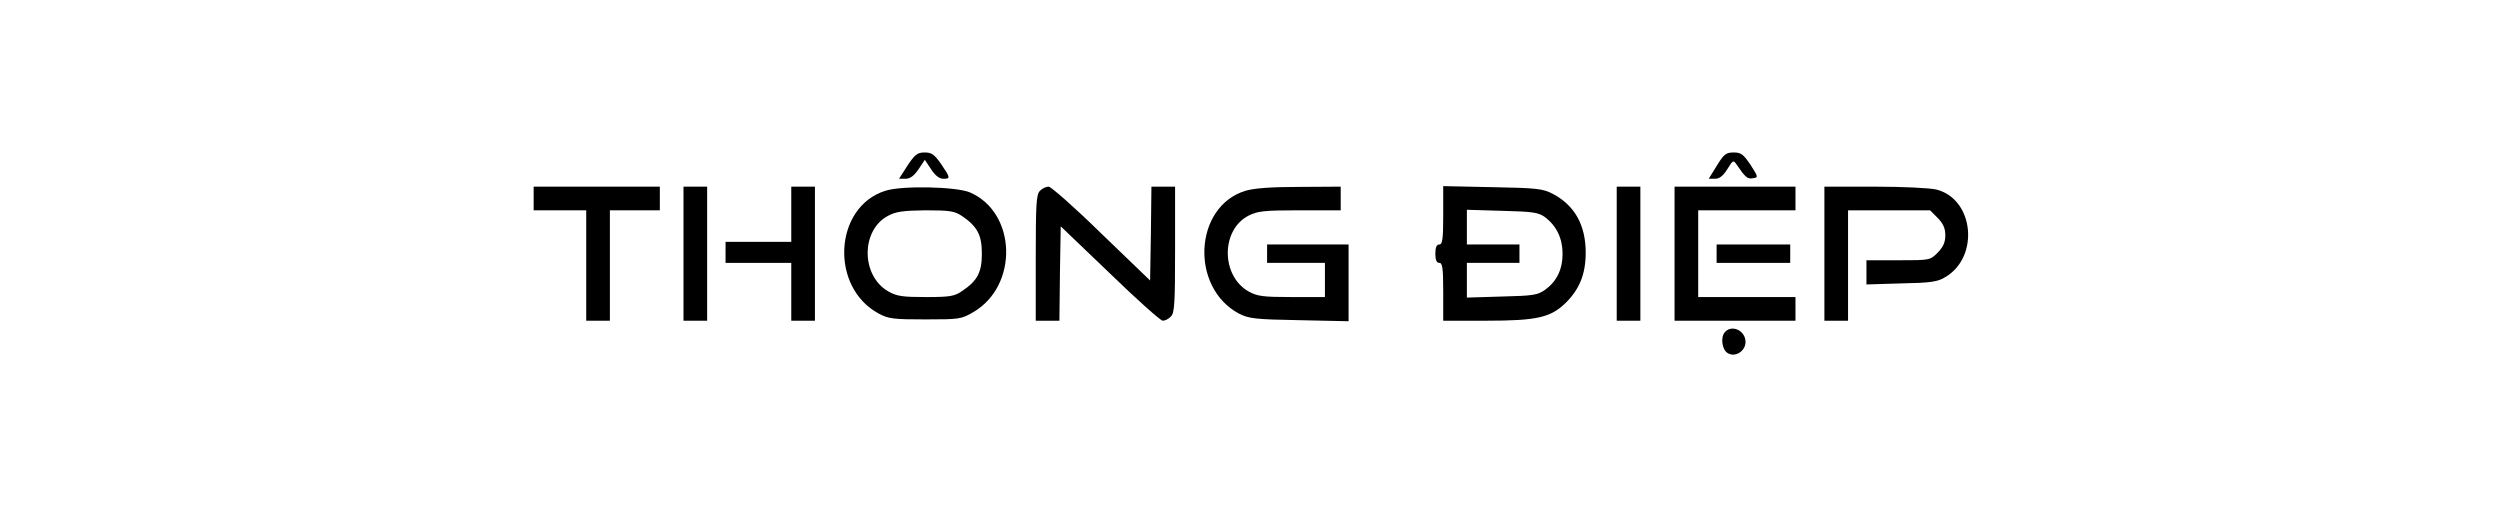<?xml version="1.0" standalone="no"?>
<!DOCTYPE svg PUBLIC "-//W3C//DTD SVG 20010904//EN"
 "http://www.w3.org/TR/2001/REC-SVG-20010904/DTD/svg10.dtd">
<svg version="1.0" xmlns="http://www.w3.org/2000/svg"
 width="951pt" height="193pt" viewBox="0 0 951 193"
 preserveAspectRatio="xMidYMid meet">

<g transform="translate(0,193) scale(0.1,-0.1)"
fill="#000000" stroke="none">
<path d="M3452 1300 l-32 -50 25 0 c17 0 32 11 49 36 l24 36 24 -36 c15 -23
31 -36 46 -36 28 0 28 3 -8 56 -26 37 -36 44 -63 44 -27 0 -37 -8 -65 -50z"/>
<path d="M6531 1300 l-31 -50 24 0 c17 0 31 11 47 37 21 34 23 35 35 17 33
-48 41 -56 62 -52 21 3 21 4 -9 51 -27 40 -36 47 -64 47 -29 0 -37 -6 -64 -50z"/>
<path d="M2030 1175 l0 -45 100 0 100 0 0 -210 0 -210 45 0 45 0 0 210 0 210
95 0 95 0 0 45 0 45 -240 0 -240 0 0 -45z"/>
<path d="M2600 965 l0 -255 45 0 45 0 0 255 0 255 -45 0 -45 0 0 -255z"/>
<path d="M3010 1115 l0 -105 -125 0 -125 0 0 -40 0 -40 125 0 125 0 0 -110 0
-110 45 0 45 0 0 255 0 255 -45 0 -45 0 0 -105z"/>
<path d="M3367 1204 c-195 -62 -211 -367 -24 -467 37 -20 57 -22 177 -22 130
0 137 1 183 28 172 101 164 378 -13 455 -51 22 -260 27 -323 6z m293 -96 c58
-40 75 -72 75 -143 0 -71 -17 -103 -75 -142 -29 -20 -46 -23 -138 -23 -88 0
-110 3 -142 21 -105 59 -106 233 -2 288 30 16 57 20 143 21 94 0 110 -3 139
-22z"/>
<path d="M3956 1204 c-14 -13 -16 -51 -16 -255 l0 -239 45 0 45 0 2 180 3 179
187 -179 c102 -99 193 -180 201 -180 9 0 23 7 31 16 14 13 16 51 16 255 l0
239 -45 0 -45 0 -2 -179 -3 -178 -185 178 c-101 99 -192 179 -201 179 -10 0
-25 -7 -33 -16z"/>
<path d="M4737 1204 c-195 -60 -211 -367 -24 -467 38 -19 60 -22 230 -25 l187
-4 0 146 0 146 -155 0 -155 0 0 -35 0 -35 110 0 110 0 0 -65 0 -65 -126 0
c-110 0 -131 3 -164 21 -106 60 -106 235 0 289 34 17 59 20 195 20 l155 0 0
45 0 45 -157 -1 c-109 0 -173 -5 -206 -15z"/>
<path d="M5490 1111 c0 -92 -3 -111 -15 -111 -10 0 -15 -11 -15 -35 0 -24 5
-35 15 -35 12 0 15 -19 15 -110 l0 -110 163 0 c193 0 245 12 302 67 53 52 77
110 77 192 0 105 -42 180 -126 224 -37 19 -59 22 -228 25 l-188 4 0 -111z
m387 -7 c44 -33 67 -81 67 -139 0 -60 -22 -105 -66 -137 -30 -21 -46 -23 -165
-26 l-133 -4 0 66 0 66 100 0 100 0 0 35 0 35 -100 0 -100 0 0 66 0 66 134 -4
c118 -3 138 -6 163 -24z"/>
<path d="M6150 965 l0 -255 45 0 45 0 0 255 0 255 -45 0 -45 0 0 -255z"/>
<path d="M6370 965 l0 -255 230 0 230 0 0 45 0 45 -185 0 -185 0 0 165 0 165
185 0 185 0 0 45 0 45 -230 0 -230 0 0 -255z"/>
<path d="M6940 965 l0 -255 45 0 45 0 0 210 0 210 156 0 156 0 29 -29 c21 -22
29 -39 29 -66 0 -27 -8 -44 -29 -66 -29 -29 -30 -29 -150 -29 l-121 0 0 -46 0
-46 133 4 c111 2 138 6 167 24 131 77 109 297 -34 333 -25 6 -128 11 -235 11
l-191 0 0 -255z"/>
<path d="M6530 965 l0 -35 140 0 140 0 0 35 0 35 -140 0 -140 0 0 -35z"/>
<path d="M6561 666 c-17 -20 -10 -67 11 -79 28 -18 68 7 68 42 0 44 -53 68
-79 37z"/>
</g>
</svg>
